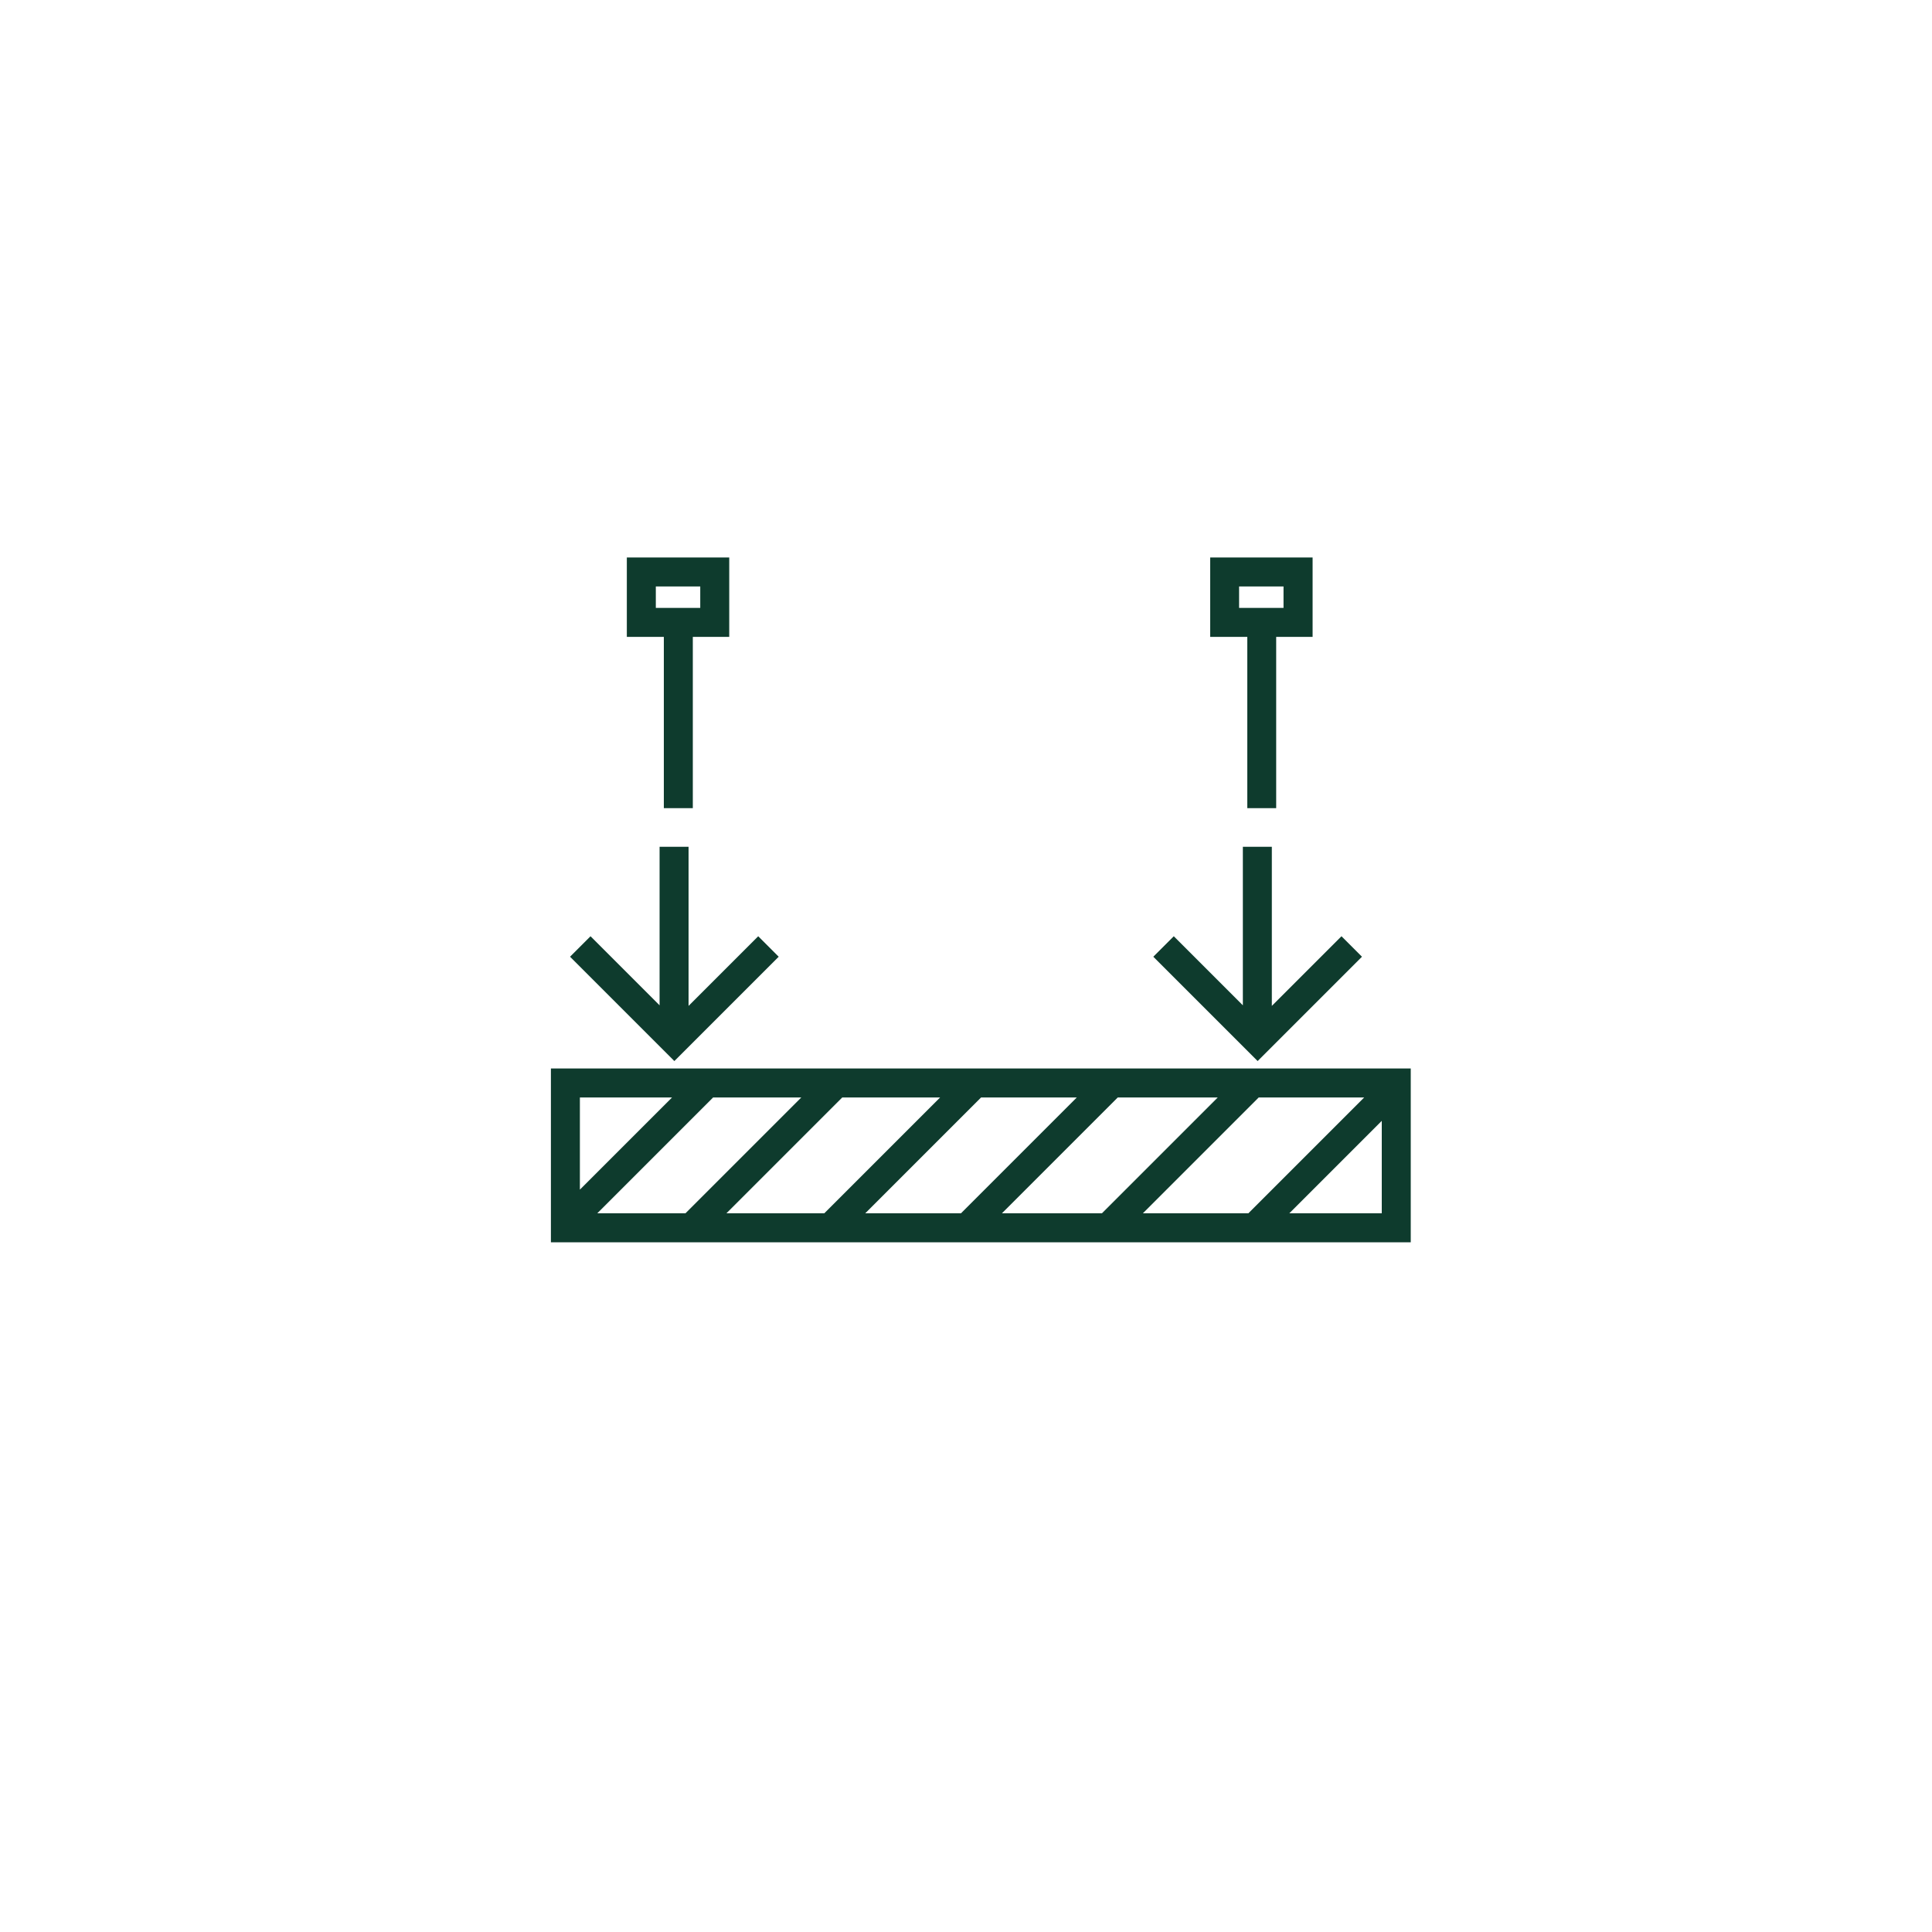<?xml version="1.0" encoding="UTF-8"?>
<svg xmlns="http://www.w3.org/2000/svg" id="Layer_1" viewBox="0 0 200 200">
  <defs>
    <style>.cls-1{fill:#0e3b2d;}.cls-2{fill:transparent;}</style>
  </defs>
  <path class="cls-2" d="M100,30.75c-38.18,0-69.25,31.07-69.25,69.25s31.07,69.25,69.25,69.25,69.25-31.07,69.25-69.25S138.18,30.75,100,30.75Z"></path>
  <path class="cls-1" d="M57.03,110.61v17.99h89.01v-17.99H57.03ZM87.19,113.61h10.13l-11.99,11.99h-10.13l11.99-11.99ZM70.96,125.6h-9.13l11.99-11.99h9.13l-11.99,11.99ZM101.56,113.61h9.91l-11.99,11.99h-9.91l11.99-11.99ZM115.71,113.61h10.35l-11.99,11.99h-10.35l11.99-11.99ZM130.3,113.61h10.92l-11.99,11.99h-10.92l11.99-11.99ZM69.57,113.61l-9.54,9.54v-9.54h9.54ZM133.47,125.6l9.57-9.57v9.57h-9.57Z"></path>
  <path class="cls-1" d="M68.72,83.66h3v-17.73h3.77v-8.22h-10.6v8.22h3.83v17.73ZM67.89,60.71h4.6v2.22h-4.6v-2.22Z"></path>
  <polygon class="cls-1" points="71.28 104.13 71.28 87.66 68.28 87.66 68.28 104.07 61.13 96.92 59.01 99.04 69.81 109.84 80.61 99.04 78.49 96.92 71.28 104.13"></polygon>
  <path class="cls-1" d="M129.11,83.66h3v-17.73h3.77v-8.22h-10.6v8.22h3.84v17.73ZM128.27,60.71h4.6v2.22h-4.6v-2.22Z"></path>
  <polygon class="cls-1" points="138.87 96.92 131.66 104.13 131.66 87.66 128.66 87.66 128.66 104.07 121.51 96.92 119.39 99.04 130.19 109.84 140.99 99.04 138.87 96.92"></polygon>
</svg>
